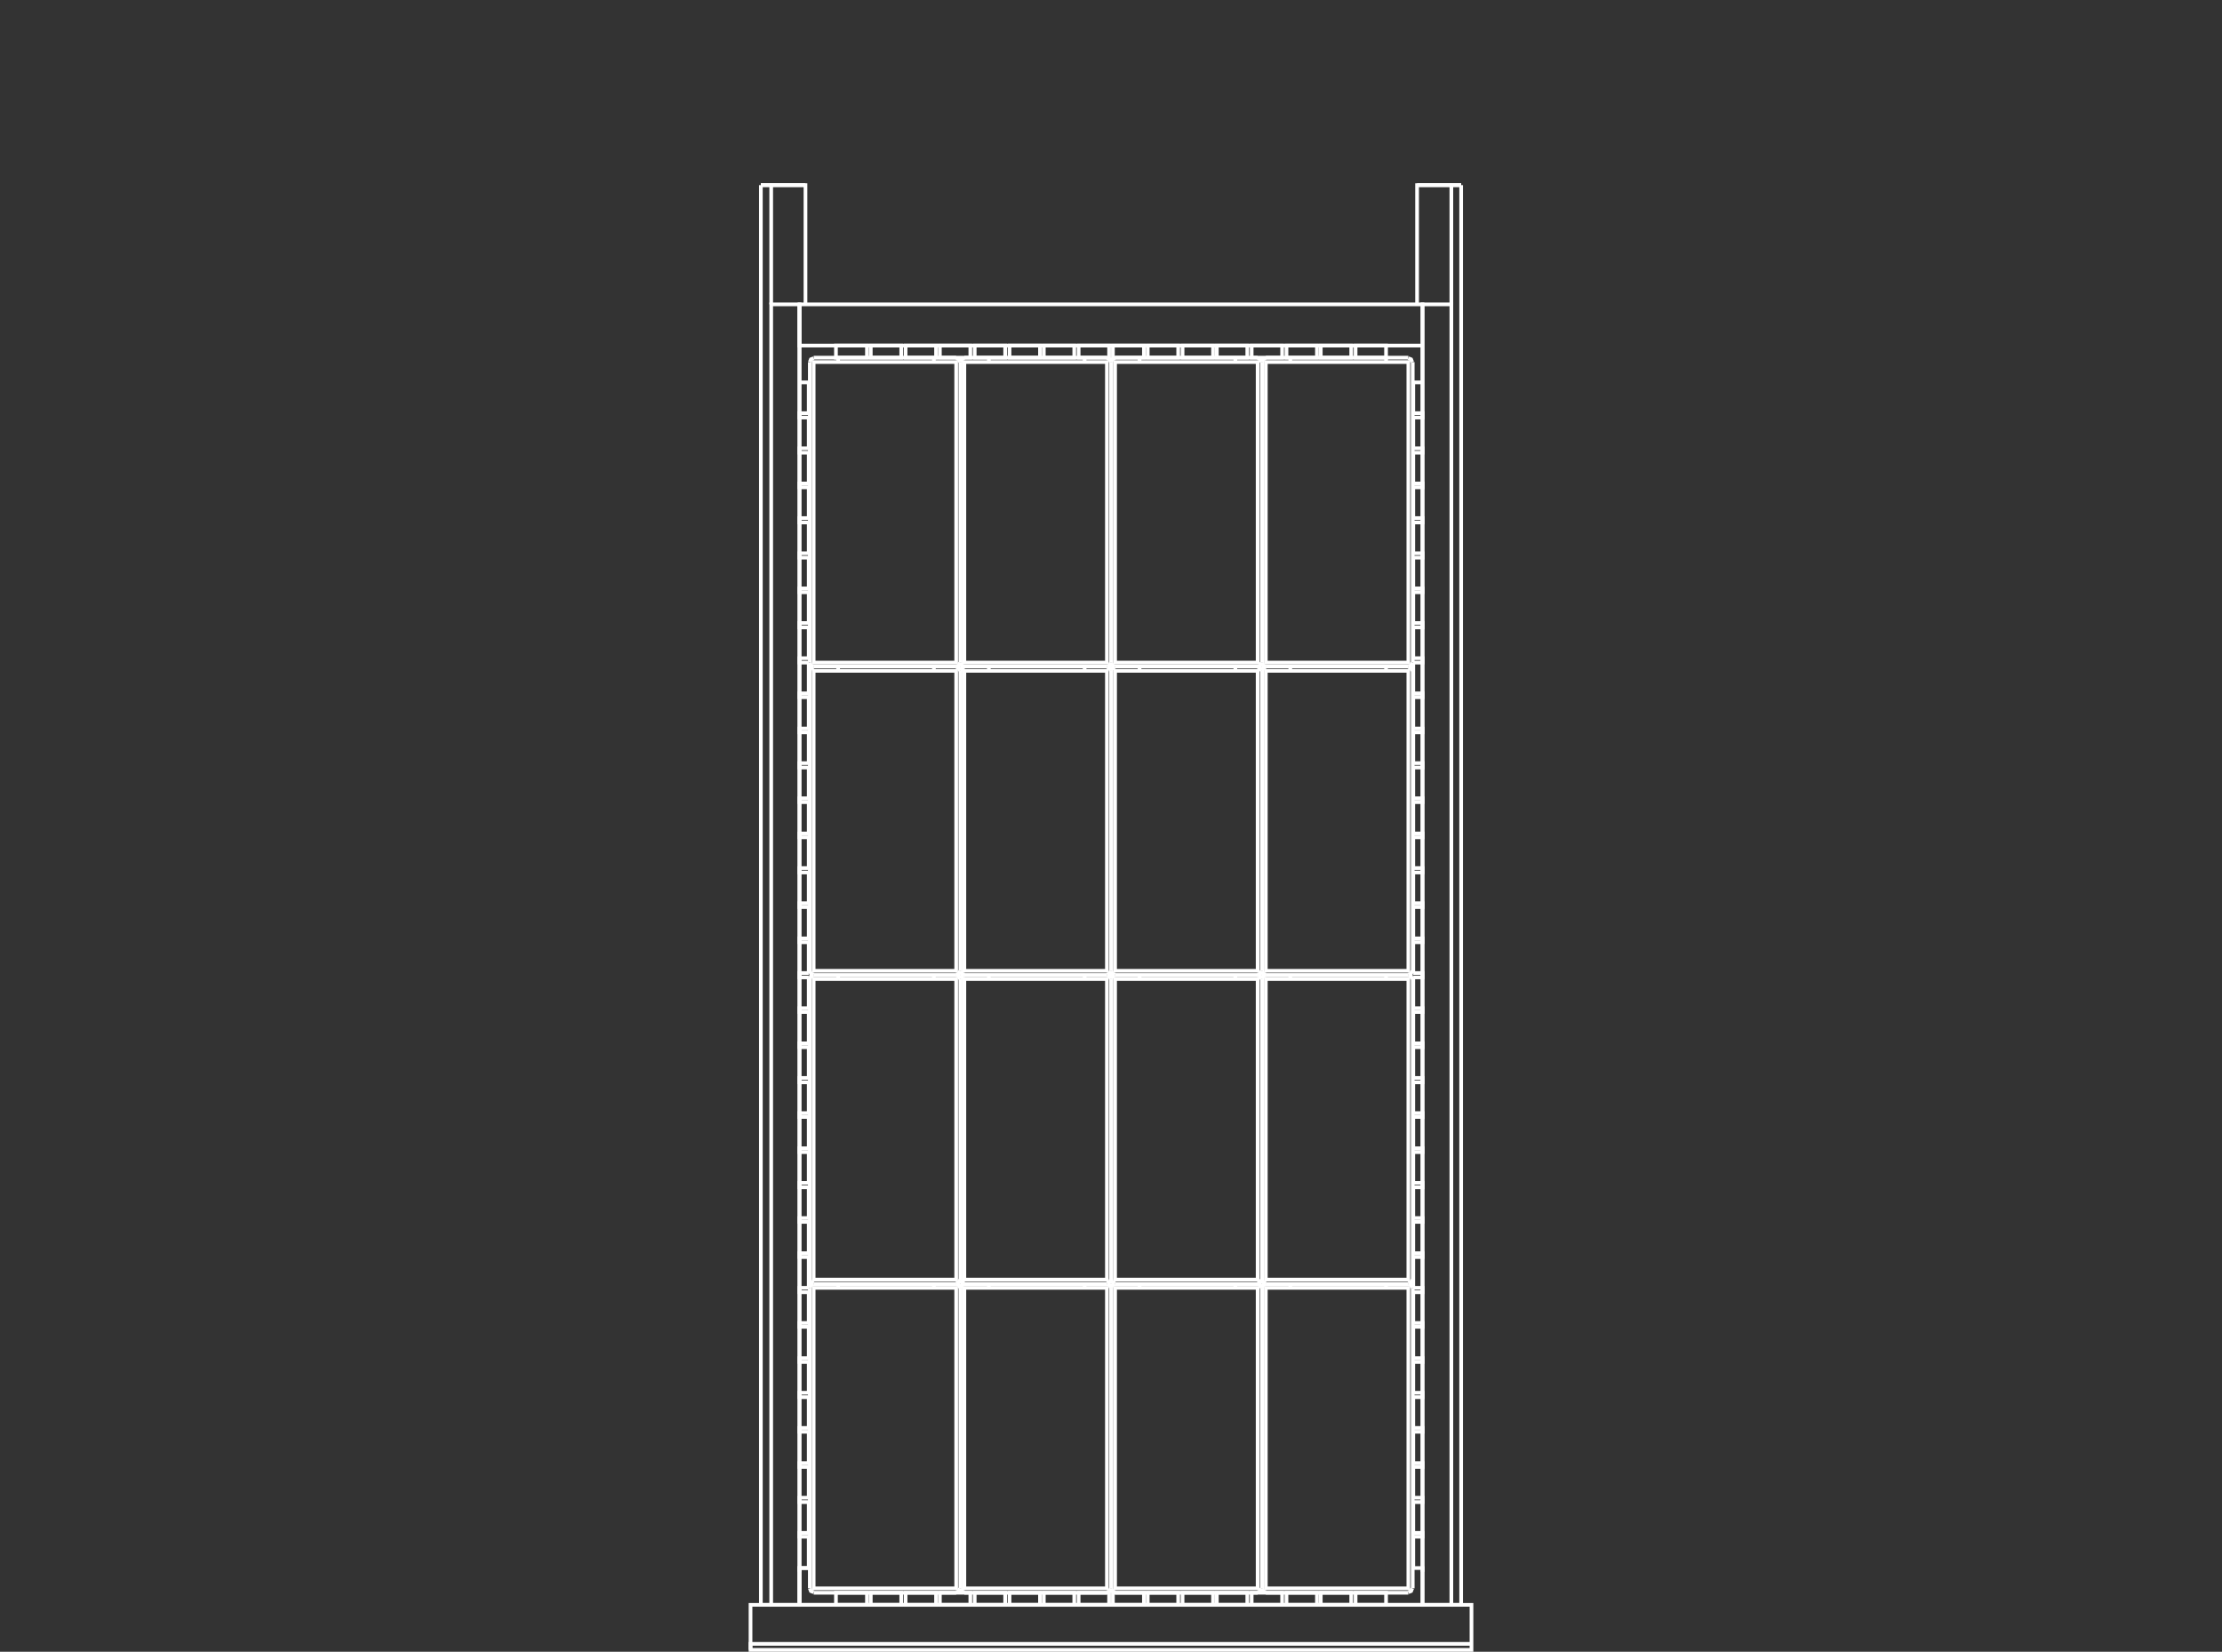 <svg id="Layer_1" data-name="Layer 1" xmlns="http://www.w3.org/2000/svg" viewBox="0 0 300 223.046"><rect x="0" y="0" width="300" height="223.046" fill="#333333" stroke="none"/><defs><style>.cls-1,.cls-2{fill:none;}.cls-2{stroke:#fff;stroke-miterlimit:10;stroke-width:0.5px;}</style></defs><title>S08-11105_ST</title><line class="cls-1" x2="300"/><line class="cls-1" x2="300"/><polygon class="cls-2" points="107.941 216.713 192.059 216.713 192.059 41.1 107.941 41.1 107.941 216.713 107.941 216.713"/><line class="cls-2" x1="109.19" y1="51.635" x2="109.19" y2="55.79"/><line class="cls-2" x1="109.19" y1="56.383" x2="109.19" y2="60.538"/><line class="cls-2" x1="109.19" y1="61.132" x2="109.19" y2="65.286"/><line class="cls-2" x1="109.19" y1="65.806" x2="109.19" y2="69.96"/><line class="cls-2" x1="109.19" y1="70.554" x2="109.19" y2="74.709"/><line class="cls-2" x1="109.19" y1="75.302" x2="109.19" y2="79.457"/><line class="cls-2" x1="109.19" y1="79.976" x2="109.19" y2="84.131"/><line class="cls-2" x1="109.19" y1="84.725" x2="109.19" y2="88.879"/><line class="cls-2" x1="109.19" y1="89.473" x2="109.19" y2="93.628"/><line class="cls-2" x1="109.19" y1="94.147" x2="109.19" y2="98.376"/><line class="cls-2" x1="109.19" y1="98.895" x2="109.19" y2="103.05"/><line class="cls-2" x1="109.19" y1="103.644" x2="109.19" y2="107.799"/><line class="cls-2" x1="109.19" y1="108.318" x2="109.19" y2="112.547"/><line class="cls-2" x1="109.19" y1="113.066" x2="109.19" y2="117.221"/><line class="cls-2" x1="109.19" y1="117.815" x2="109.19" y2="121.969"/><line class="cls-2" x1="109.19" y1="122.489" x2="109.19" y2="126.717"/><line class="cls-2" x1="109.19" y1="127.237" x2="109.19" y2="131.392"/><line class="cls-2" x1="109.19" y1="131.985" x2="109.19" y2="136.14"/><line class="cls-2" x1="109.19" y1="136.659" x2="109.19" y2="140.888"/><line class="cls-2" x1="109.19" y1="141.407" x2="109.19" y2="145.562"/><line class="cls-2" x1="109.19" y1="146.156" x2="109.19" y2="150.311"/><line class="cls-2" x1="109.19" y1="150.83" x2="109.19" y2="155.059"/><line class="cls-2" x1="109.19" y1="155.578" x2="109.19" y2="159.733"/><line class="cls-2" x1="109.19" y1="160.327" x2="109.19" y2="164.481"/><line class="cls-2" x1="109.19" y1="165.001" x2="109.19" y2="169.23"/><line class="cls-2" x1="109.19" y1="169.749" x2="109.19" y2="173.904"/><line class="cls-2" x1="109.19" y1="174.497" x2="109.19" y2="178.652"/><line class="cls-2" x1="109.19" y1="179.171" x2="109.19" y2="183.4"/><line class="cls-2" x1="109.19" y1="183.92" x2="109.19" y2="188.074"/><line class="cls-2" x1="109.19" y1="188.668" x2="109.19" y2="192.823"/><line class="cls-2" x1="109.19" y1="193.342" x2="109.19" y2="197.571"/><polyline class="cls-2" points="129.099 173.31 129.467 173.162 129.614 172.791"/><line class="cls-2" x1="129.687" y1="172.791" x2="129.687" y2="132.208"/><polyline class="cls-2" points="129.614 132.208 129.467 131.837 129.099 131.688"/><line class="cls-2" x1="129.099" y1="131.688" x2="109.852" y2="131.688"/><polyline class="cls-2" points="109.852 131.688 109.484 131.837 109.337 132.208"/><line class="cls-2" x1="109.337" y1="132.208" x2="109.337" y2="172.791"/><polyline class="cls-2" points="109.337 172.791 109.484 173.162 109.852 173.31"/><line class="cls-2" x1="109.852" y1="173.384" x2="129.099" y2="173.384"/><polygon class="cls-2" points="109.852 172.791 129.099 172.791 129.099 132.208 109.852 132.208 109.852 172.791 109.852 172.791"/><line class="cls-2" x1="113.157" y1="131.688" x2="113.157" y2="132.208"/><line class="cls-2" x1="126.087" y1="131.688" x2="126.087" y2="132.208"/><polyline class="cls-2" points="129.099 215.006 129.467 214.858 129.614 214.487"/><line class="cls-2" x1="129.687" y1="214.487" x2="129.687" y2="173.904"/><polyline class="cls-2" points="129.614 173.904 129.467 173.533 129.099 173.384"/><line class="cls-2" x1="129.099" y1="173.384" x2="109.852" y2="173.384"/><polyline class="cls-2" points="109.852 173.384 109.484 173.533 109.337 173.904"/><line class="cls-2" x1="109.337" y1="173.904" x2="109.337" y2="214.487"/><polyline class="cls-2" points="109.337 214.487 109.484 214.858 109.852 215.006"/><line class="cls-2" x1="109.852" y1="215.08" x2="129.099" y2="215.08"/><polygon class="cls-2" points="109.852 214.487 129.099 214.487 129.099 173.904 109.852 173.904 109.852 214.487 109.852 214.487"/><line class="cls-2" x1="113.157" y1="173.384" x2="113.157" y2="173.904"/><line class="cls-2" x1="126.087" y1="173.384" x2="126.087" y2="173.904"/><polyline class="cls-2" points="149.449 173.31 149.816 173.162 149.963 172.791"/><line class="cls-2" x1="150.037" y1="172.791" x2="150.037" y2="132.208"/><polyline class="cls-2" points="149.963 132.208 149.816 131.837 149.449 131.688"/><line class="cls-2" x1="149.449" y1="131.688" x2="130.201" y2="131.688"/><polyline class="cls-2" points="130.201 131.688 129.834 131.837 129.687 132.208"/><line class="cls-2" x1="129.687" y1="132.208" x2="129.687" y2="172.791"/><polyline class="cls-2" points="129.687 172.791 129.834 173.162 130.201 173.31"/><line class="cls-2" x1="130.201" y1="173.384" x2="149.449" y2="173.384"/><polygon class="cls-2" points="130.201 172.791 149.449 172.791 149.449 132.208 130.201 132.208 130.201 172.791 130.201 172.791"/><line class="cls-2" x1="133.507" y1="131.688" x2="133.507" y2="132.208"/><line class="cls-2" x1="146.437" y1="131.688" x2="146.437" y2="132.208"/><polyline class="cls-2" points="149.449 215.006 149.816 214.858 149.963 214.487"/><line class="cls-2" x1="150.037" y1="214.487" x2="150.037" y2="173.904"/><polyline class="cls-2" points="149.963 173.904 149.816 173.533 149.449 173.384"/><line class="cls-2" x1="149.449" y1="173.384" x2="130.201" y2="173.384"/><polyline class="cls-2" points="130.201 173.384 129.834 173.533 129.687 173.904"/><line class="cls-2" x1="129.687" y1="173.904" x2="129.687" y2="214.487"/><polyline class="cls-2" points="129.687 214.487 129.834 214.858 130.201 215.006"/><line class="cls-2" x1="130.201" y1="215.08" x2="149.449" y2="215.08"/><polygon class="cls-2" points="130.201 214.487 149.449 214.487 149.449 173.904 130.201 173.904 130.201 214.487 130.201 214.487"/><line class="cls-2" x1="133.507" y1="173.384" x2="133.507" y2="173.904"/><line class="cls-2" x1="146.437" y1="173.384" x2="146.437" y2="173.904"/><polyline class="cls-2" points="169.799 173.31 170.166 173.162 170.313 172.791"/><line class="cls-2" x1="170.386" y1="172.791" x2="170.386" y2="132.208"/><polyline class="cls-2" points="170.313 132.208 170.166 131.837 169.799 131.688"/><line class="cls-2" x1="169.799" y1="131.688" x2="150.551" y2="131.688"/><polyline class="cls-2" points="150.551 131.688 150.184 131.837 150.037 132.208"/><line class="cls-2" x1="150.037" y1="132.208" x2="150.037" y2="172.791"/><polyline class="cls-2" points="150.037 172.791 150.184 173.162 150.551 173.31"/><line class="cls-2" x1="150.551" y1="173.384" x2="169.799" y2="173.384"/><polygon class="cls-2" points="150.551 172.791 169.799 172.791 169.799 132.208 150.551 132.208 150.551 172.791 150.551 172.791"/><line class="cls-2" x1="153.857" y1="131.688" x2="153.857" y2="132.208"/><line class="cls-2" x1="166.787" y1="131.688" x2="166.787" y2="132.208"/><polyline class="cls-2" points="169.799 215.006 170.166 214.858 170.313 214.487"/><line class="cls-2" x1="170.386" y1="214.487" x2="170.386" y2="173.904"/><polyline class="cls-2" points="170.313 173.904 170.166 173.533 169.799 173.384"/><line class="cls-2" x1="169.799" y1="173.384" x2="150.551" y2="173.384"/><polyline class="cls-2" points="150.551 173.384 150.184 173.533 150.037 173.904"/><line class="cls-2" x1="150.037" y1="173.904" x2="150.037" y2="214.487"/><polyline class="cls-2" points="150.037 214.487 150.184 214.858 150.551 215.006"/><line class="cls-2" x1="150.551" y1="215.08" x2="169.799" y2="215.08"/><polygon class="cls-2" points="150.551 214.487 169.799 214.487 169.799 173.904 150.551 173.904 150.551 214.487 150.551 214.487"/><line class="cls-2" x1="153.857" y1="173.384" x2="153.857" y2="173.904"/><line class="cls-2" x1="166.787" y1="173.384" x2="166.787" y2="173.904"/><polyline class="cls-2" points="190.148 173.31 190.516 173.162 190.663 172.791"/><line class="cls-2" x1="190.736" y1="172.791" x2="190.736" y2="132.208"/><polyline class="cls-2" points="190.663 132.208 190.516 131.837 190.148 131.688"/><line class="cls-2" x1="190.148" y1="131.688" x2="170.901" y2="131.688"/><polyline class="cls-2" points="170.901 131.688 170.533 131.837 170.386 132.208"/><line class="cls-2" x1="170.386" y1="132.208" x2="170.386" y2="172.791"/><polyline class="cls-2" points="170.386 172.791 170.533 173.162 170.901 173.31"/><line class="cls-2" x1="170.901" y1="173.384" x2="190.148" y2="173.384"/><polygon class="cls-2" points="170.901 172.791 190.148 172.791 190.148 132.208 170.901 132.208 170.901 172.791 170.901 172.791"/><line class="cls-2" x1="174.207" y1="131.688" x2="174.207" y2="132.208"/><line class="cls-2" x1="187.136" y1="131.688" x2="187.136" y2="132.208"/><polyline class="cls-2" points="190.148 215.006 190.516 214.858 190.663 214.487"/><line class="cls-2" x1="190.736" y1="214.487" x2="190.736" y2="173.904"/><polyline class="cls-2" points="190.663 173.904 190.516 173.533 190.148 173.384"/><line class="cls-2" x1="190.148" y1="173.384" x2="170.901" y2="173.384"/><polyline class="cls-2" points="170.901 173.384 170.533 173.533 170.386 173.904"/><line class="cls-2" x1="170.386" y1="173.904" x2="170.386" y2="214.487"/><polyline class="cls-2" points="170.386 214.487 170.533 214.858 170.901 215.006"/><line class="cls-2" x1="170.901" y1="215.08" x2="190.148" y2="215.08"/><polygon class="cls-2" points="170.901 214.487 190.148 214.487 190.148 173.904 170.901 173.904 170.901 214.487 170.901 214.487"/><line class="cls-2" x1="174.207" y1="173.384" x2="174.207" y2="173.904"/><line class="cls-2" x1="187.136" y1="173.384" x2="187.136" y2="173.904"/><polyline class="cls-2" points="129.099 89.992 129.467 89.844 129.614 89.473"/><line class="cls-2" x1="129.687" y1="89.473" x2="129.687" y2="48.89"/><polyline class="cls-2" points="129.614 48.89 129.467 48.519 129.099 48.371"/><line class="cls-2" x1="129.099" y1="48.296" x2="109.852" y2="48.296"/><polyline class="cls-2" points="109.852 48.371 109.484 48.519 109.337 48.89"/><line class="cls-2" x1="109.337" y1="48.89" x2="109.337" y2="89.473"/><polyline class="cls-2" points="109.337 89.473 109.484 89.844 109.852 89.992"/><line class="cls-2" x1="109.852" y1="89.992" x2="129.099" y2="89.992"/><polygon class="cls-2" points="109.852 89.473 129.099 89.473 129.099 48.89 109.852 48.89 109.852 89.473 109.852 89.473"/><line class="cls-2" x1="113.157" y1="48.296" x2="113.157" y2="48.89"/><line class="cls-2" x1="126.087" y1="48.296" x2="126.087" y2="48.89"/><polyline class="cls-2" points="129.099 131.614 129.467 131.466 129.614 131.095"/><line class="cls-2" x1="129.687" y1="131.095" x2="129.687" y2="90.586"/><polyline class="cls-2" points="129.614 90.586 129.467 90.215 129.099 90.067"/><line class="cls-2" x1="129.099" y1="89.992" x2="109.852" y2="89.992"/><polyline class="cls-2" points="109.852 90.067 109.484 90.215 109.337 90.586"/><line class="cls-2" x1="109.337" y1="90.586" x2="109.337" y2="131.095"/><polyline class="cls-2" points="109.337 131.095 109.484 131.466 109.852 131.614"/><line class="cls-2" x1="109.852" y1="131.688" x2="129.099" y2="131.688"/><polygon class="cls-2" points="109.852 131.095 129.099 131.095 129.099 90.586 109.852 90.586 109.852 131.095 109.852 131.095"/><line class="cls-2" x1="113.157" y1="89.992" x2="113.157" y2="90.586"/><line class="cls-2" x1="126.087" y1="89.992" x2="126.087" y2="90.586"/><polyline class="cls-2" points="149.449 89.992 149.816 89.844 149.963 89.473"/><line class="cls-2" x1="150.037" y1="89.473" x2="150.037" y2="48.89"/><polyline class="cls-2" points="149.963 48.89 149.816 48.519 149.449 48.371"/><line class="cls-2" x1="149.449" y1="48.296" x2="130.201" y2="48.296"/><polyline class="cls-2" points="130.201 48.371 129.834 48.519 129.687 48.89"/><line class="cls-2" x1="129.687" y1="48.89" x2="129.687" y2="89.473"/><polyline class="cls-2" points="129.687 89.473 129.834 89.844 130.201 89.992"/><line class="cls-2" x1="130.201" y1="89.992" x2="149.449" y2="89.992"/><polygon class="cls-2" points="130.201 89.473 149.449 89.473 149.449 48.89 130.201 48.89 130.201 89.473 130.201 89.473"/><line class="cls-2" x1="133.507" y1="48.296" x2="133.507" y2="48.89"/><line class="cls-2" x1="146.437" y1="48.296" x2="146.437" y2="48.89"/><polyline class="cls-2" points="149.449 131.614 149.816 131.466 149.963 131.095"/><line class="cls-2" x1="150.037" y1="131.095" x2="150.037" y2="90.586"/><polyline class="cls-2" points="149.963 90.586 149.816 90.215 149.449 90.067"/><line class="cls-2" x1="149.449" y1="89.992" x2="130.201" y2="89.992"/><polyline class="cls-2" points="130.201 90.067 129.834 90.215 129.687 90.586"/><line class="cls-2" x1="129.687" y1="90.586" x2="129.687" y2="131.095"/><polyline class="cls-2" points="129.687 131.095 129.834 131.466 130.201 131.614"/><line class="cls-2" x1="130.201" y1="131.688" x2="149.449" y2="131.688"/><polygon class="cls-2" points="130.201 131.095 149.449 131.095 149.449 90.586 130.201 90.586 130.201 131.095 130.201 131.095"/><line class="cls-2" x1="133.507" y1="89.992" x2="133.507" y2="90.586"/><line class="cls-2" x1="146.437" y1="89.992" x2="146.437" y2="90.586"/><polyline class="cls-2" points="169.799 89.992 170.166 89.844 170.313 89.473"/><line class="cls-2" x1="170.386" y1="89.473" x2="170.386" y2="48.89"/><polyline class="cls-2" points="170.313 48.89 170.166 48.519 169.799 48.371"/><line class="cls-2" x1="169.799" y1="48.296" x2="150.551" y2="48.296"/><polyline class="cls-2" points="150.551 48.371 150.184 48.519 150.037 48.89"/><line class="cls-2" x1="150.037" y1="48.89" x2="150.037" y2="89.473"/><polyline class="cls-2" points="150.037 89.473 150.184 89.844 150.551 89.992"/><line class="cls-2" x1="150.551" y1="89.992" x2="169.799" y2="89.992"/><polygon class="cls-2" points="150.551 89.473 169.799 89.473 169.799 48.89 150.551 48.89 150.551 89.473 150.551 89.473"/><line class="cls-2" x1="153.857" y1="48.296" x2="153.857" y2="48.89"/><line class="cls-2" x1="166.787" y1="48.296" x2="166.787" y2="48.89"/><polyline class="cls-2" points="169.799 131.614 170.166 131.466 170.313 131.095"/><line class="cls-2" x1="170.386" y1="131.095" x2="170.386" y2="90.586"/><polyline class="cls-2" points="170.313 90.586 170.166 90.215 169.799 90.067"/><line class="cls-2" x1="169.799" y1="89.992" x2="150.551" y2="89.992"/><polyline class="cls-2" points="150.551 90.067 150.184 90.215 150.037 90.586"/><line class="cls-2" x1="150.037" y1="90.586" x2="150.037" y2="131.095"/><polyline class="cls-2" points="150.037 131.095 150.184 131.466 150.551 131.614"/><line class="cls-2" x1="150.551" y1="131.688" x2="169.799" y2="131.688"/><polygon class="cls-2" points="150.551 131.095 169.799 131.095 169.799 90.586 150.551 90.586 150.551 131.095 150.551 131.095"/><polyline class="cls-2" points="190.81 211.742 192.059 211.742 192.059 212.261"/><line class="cls-2" x1="190.81" y1="51.635" x2="192.059" y2="51.635"/><polygon class="cls-2" points="117.565 216.713 117.565 215.08 121.679 215.08 121.679 216.713 117.565 216.713 117.565 216.713"/><polygon class="cls-2" points="122.267 216.713 122.267 215.08 126.381 215.08 126.381 216.713 122.267 216.713 122.267 216.713"/><polygon class="cls-2" points="126.895 216.713 126.895 215.08 131.009 215.08 131.009 216.713 126.895 216.713 126.895 216.713"/><polygon class="cls-2" points="131.597 216.713 131.597 215.08 135.711 215.08 135.711 216.713 131.597 216.713 131.597 216.713"/><polygon class="cls-2" points="136.299 216.713 136.299 215.08 140.413 215.08 140.413 216.713 136.299 216.713 136.299 216.713"/><polygon class="cls-2" points="140.927 216.713 140.927 215.08 145.041 215.08 145.041 216.713 140.927 216.713 140.927 216.713"/><polygon class="cls-2" points="145.629 216.713 145.629 215.08 149.743 215.08 149.743 216.713 145.629 216.713 145.629 216.713"/><polygon class="cls-2" points="150.257 216.713 150.257 215.08 154.445 215.08 154.445 216.713 150.257 216.713 150.257 216.713"/><polygon class="cls-2" points="154.959 216.713 154.959 215.08 159.073 215.08 159.073 216.713 154.959 216.713 154.959 216.713"/><polygon class="cls-2" points="159.661 216.713 159.661 215.08 163.775 215.08 163.775 216.713 159.661 216.713 159.661 216.713"/><polygon class="cls-2" points="164.289 216.713 164.289 215.08 168.403 215.08 168.403 216.713 164.289 216.713 164.289 216.713"/><polygon class="cls-2" points="168.991 216.713 168.991 215.08 173.105 215.08 173.105 216.713 168.991 216.713 168.991 216.713"/><polygon class="cls-2" points="173.692 216.713 173.692 215.08 177.806 215.08 177.806 216.713 173.692 216.713 173.692 216.713"/><polygon class="cls-2" points="178.321 216.713 178.321 215.08 182.435 215.08 182.435 216.713 178.321 216.713 178.321 216.713"/><polygon class="cls-2" points="183.022 216.713 183.022 215.08 187.136 215.08 187.136 216.713 183.022 216.713 183.022 216.713"/><polygon class="cls-2" points="112.864 46.664 112.864 48.296 117.051 48.296 117.051 46.664 112.864 46.664 112.864 46.664"/><polygon class="cls-2" points="117.565 46.664 117.565 48.296 121.679 48.296 121.679 46.664 117.565 46.664 117.565 46.664"/><polygon class="cls-2" points="122.267 46.664 122.267 48.296 126.381 48.296 126.381 46.664 122.267 46.664 122.267 46.664"/><polygon class="cls-2" points="126.895 46.664 126.895 48.296 131.009 48.296 131.009 46.664 126.895 46.664 126.895 46.664"/><polygon class="cls-2" points="131.597 46.664 131.597 48.296 135.711 48.296 135.711 46.664 131.597 46.664 131.597 46.664"/><polygon class="cls-2" points="136.299 46.664 136.299 48.296 140.413 48.296 140.413 46.664 136.299 46.664 136.299 46.664"/><polygon class="cls-2" points="140.927 46.664 140.927 48.296 145.041 48.296 145.041 46.664 140.927 46.664 140.927 46.664"/><polygon class="cls-2" points="145.629 46.664 145.629 48.296 149.743 48.296 149.743 46.664 145.629 46.664 145.629 46.664"/><polygon class="cls-2" points="150.257 46.664 150.257 48.296 154.445 48.296 154.445 46.664 150.257 46.664 150.257 46.664"/><polygon class="cls-2" points="154.959 46.664 154.959 48.296 159.073 48.296 159.073 46.664 154.959 46.664 154.959 46.664"/><polygon class="cls-2" points="159.661 46.664 159.661 48.296 163.775 48.296 163.775 46.664 159.661 46.664 159.661 46.664"/><polygon class="cls-2" points="164.289 46.664 164.289 48.296 168.403 48.296 168.403 46.664 164.289 46.664 164.289 46.664"/><polygon class="cls-2" points="168.991 46.664 168.991 48.296 173.105 48.296 173.105 46.664 168.991 46.664 168.991 46.664"/><polygon class="cls-2" points="173.692 46.664 173.692 48.296 177.806 48.296 177.806 46.664 173.692 46.664 173.692 46.664"/><polygon class="cls-2" points="178.321 46.664 178.321 48.296 182.435 48.296 182.435 46.664 178.321 46.664 178.321 46.664"/><polygon class="cls-2" points="183.022 46.664 183.022 48.296 187.136 48.296 187.136 46.664 183.022 46.664 183.022 46.664"/><line class="cls-2" x1="109.19" y1="198.09" x2="109.19" y2="202.245"/><line class="cls-2" x1="109.19" y1="202.839" x2="109.19" y2="206.993"/><line class="cls-2" x1="109.19" y1="207.513" x2="109.19" y2="211.742"/><polyline class="cls-2" points="107.941 216.416 107.941 211.742 109.19 211.742"/><polyline class="cls-2" points="109.19 55.79 107.941 55.79 107.941 56.383 109.19 56.383"/><polyline class="cls-2" points="109.19 60.538 107.941 60.538 107.941 61.132 109.19 61.132"/><polyline class="cls-2" points="109.19 65.286 107.941 65.286 107.941 65.806 109.19 65.806"/><polyline class="cls-2" points="109.19 69.96 107.941 69.96 107.941 70.554 109.19 70.554"/><polyline class="cls-2" points="109.19 74.709 107.941 74.709 107.941 75.302 109.19 75.302"/><polyline class="cls-2" points="109.19 79.457 107.941 79.457 107.941 79.976 109.19 79.976"/><polyline class="cls-2" points="109.19 84.131 107.941 84.131 107.941 84.725 109.19 84.725"/><polyline class="cls-2" points="109.19 88.879 107.941 88.879 107.941 89.473 109.19 89.473"/><polyline class="cls-2" points="109.19 93.628 107.941 93.628 107.941 94.147 109.19 94.147"/><polyline class="cls-2" points="109.19 98.376 107.941 98.376 107.941 98.895 109.19 98.895"/><polyline class="cls-2" points="109.19 103.05 107.941 103.05 107.941 103.644 109.19 103.644"/><polyline class="cls-2" points="109.19 107.799 107.941 107.799 107.941 108.318 109.19 108.318"/><polyline class="cls-2" points="109.19 112.547 107.941 112.547 107.941 113.066 109.19 113.066"/><polyline class="cls-2" points="109.19 117.221 107.941 117.221 107.941 117.815 109.19 117.815"/><polyline class="cls-2" points="109.19 121.969 107.941 121.969 107.941 122.489 109.19 122.489"/><polyline class="cls-2" points="109.19 126.717 107.941 126.717 107.941 127.237 109.19 127.237"/><polyline class="cls-2" points="109.19 131.392 107.941 131.392 107.941 131.985 109.19 131.985"/><polyline class="cls-2" points="109.19 136.14 107.941 136.14 107.941 136.659 109.19 136.659"/><polyline class="cls-2" points="109.19 140.888 107.941 140.888 107.941 141.407 109.19 141.407"/><polyline class="cls-2" points="109.19 145.562 107.941 145.562 107.941 146.156 109.19 146.156"/><polyline class="cls-2" points="109.19 150.311 107.941 150.311 107.941 150.83 109.19 150.83"/><polyline class="cls-2" points="109.19 155.059 107.941 155.059 107.941 155.578 109.19 155.578"/><polyline class="cls-2" points="109.19 159.733 107.941 159.733 107.941 160.327 109.19 160.327"/><polyline class="cls-2" points="109.19 164.481 107.941 164.481 107.941 165.001 109.19 165.001"/><polyline class="cls-2" points="109.19 169.23 107.941 169.23 107.941 169.749 109.19 169.749"/><polyline class="cls-2" points="109.19 173.904 107.941 173.904 107.941 174.497 109.19 174.497"/><polyline class="cls-2" points="109.19 178.652 107.941 178.652 107.941 179.171 109.19 179.171"/><polyline class="cls-2" points="109.19 183.4 107.941 183.4 107.941 183.92 109.19 183.92"/><polyline class="cls-2" points="109.19 188.074 107.941 188.074 107.941 188.668 109.19 188.668"/><polyline class="cls-2" points="109.19 192.823 107.941 192.823 107.941 193.342 109.19 193.342"/><polyline class="cls-2" points="109.19 197.571 107.941 197.571 107.941 198.09 109.19 198.09"/><polyline class="cls-2" points="109.19 202.245 107.941 202.245 107.941 202.839 109.19 202.839"/><polyline class="cls-2" points="109.19 206.993 107.941 206.993 107.941 207.513 109.19 207.513"/><polyline class="cls-2" points="109.19 211.742 107.941 211.742 107.941 212.261"/><polygon class="cls-2" points="112.864 216.713 112.864 215.08 117.051 215.08 117.051 216.713 112.864 216.713 112.864 216.713"/><polygon class="cls-2" points="104.121 216.713 107.941 216.713 107.941 41.1 104.121 41.1 104.121 216.713 104.121 216.713"/><line class="cls-2" x1="109.19" y1="51.635" x2="107.941" y2="51.635"/><polygon class="cls-2" points="101.33 216.713 198.67 216.713 198.67 222.796 101.33 222.796 101.33 216.713 101.33 216.713"/><polyline class="cls-2" points="101.33 222.796 101.33 221.98 198.67 221.98"/><polyline class="cls-2" points="107.941 41.1 107.941 46.664 192.059 46.664"/><line class="cls-2" x1="102.726" y1="25" x2="108.75" y2="25"/><line class="cls-2" x1="104.121" y1="41.1" x2="104.121" y2="25"/><polyline class="cls-2" points="108.75 41.1 108.75 25 102.726 25"/><polyline class="cls-2" points="104.121 216.713 103.24 216.713 102.726 216.713 102.726 25"/><line class="cls-2" x1="197.275" y1="25" x2="191.324" y2="25"/><line class="cls-2" x1="195.952" y1="41.1" x2="195.952" y2="25"/><polyline class="cls-2" points="191.324 41.1 191.324 25 197.275 25"/><polyline class="cls-2" points="195.952 216.713 196.76 216.713 197.275 216.713 197.275 25"/><polygon class="cls-2" points="195.952 216.713 192.059 216.713 192.059 41.1 195.952 41.1 195.952 216.713 195.952 216.713"/><line class="cls-2" x1="190.81" y1="51.635" x2="190.81" y2="55.79"/><line class="cls-2" x1="190.81" y1="56.383" x2="190.81" y2="60.538"/><line class="cls-2" x1="190.81" y1="61.132" x2="190.81" y2="65.286"/><line class="cls-2" x1="190.81" y1="65.806" x2="190.81" y2="69.96"/><line class="cls-2" x1="190.81" y1="70.554" x2="190.81" y2="74.709"/><line class="cls-2" x1="190.81" y1="75.302" x2="190.81" y2="79.457"/><line class="cls-2" x1="190.81" y1="79.976" x2="190.81" y2="84.131"/><line class="cls-2" x1="190.81" y1="84.725" x2="190.81" y2="88.879"/><line class="cls-2" x1="190.81" y1="89.473" x2="190.81" y2="93.628"/><line class="cls-2" x1="190.81" y1="94.147" x2="190.81" y2="98.376"/><line class="cls-2" x1="190.81" y1="98.895" x2="190.81" y2="103.05"/><line class="cls-2" x1="190.81" y1="103.644" x2="190.81" y2="107.799"/><line class="cls-2" x1="190.81" y1="108.318" x2="190.81" y2="112.547"/><line class="cls-2" x1="190.81" y1="113.066" x2="190.81" y2="117.221"/><line class="cls-2" x1="190.81" y1="117.815" x2="190.81" y2="121.969"/><line class="cls-2" x1="190.81" y1="122.489" x2="190.81" y2="126.717"/><line class="cls-2" x1="190.81" y1="127.237" x2="190.81" y2="131.392"/><line class="cls-2" x1="190.81" y1="131.985" x2="190.81" y2="136.14"/><line class="cls-2" x1="190.81" y1="136.659" x2="190.81" y2="140.888"/><line class="cls-2" x1="190.81" y1="141.407" x2="190.81" y2="145.562"/><line class="cls-2" x1="190.81" y1="146.156" x2="190.81" y2="150.311"/><line class="cls-2" x1="190.81" y1="150.83" x2="190.81" y2="155.059"/><line class="cls-2" x1="190.81" y1="155.578" x2="190.81" y2="159.733"/><line class="cls-2" x1="190.81" y1="160.327" x2="190.81" y2="164.481"/><line class="cls-2" x1="190.81" y1="165.001" x2="190.81" y2="169.23"/><line class="cls-2" x1="190.81" y1="169.749" x2="190.81" y2="173.904"/><line class="cls-2" x1="190.81" y1="174.497" x2="190.81" y2="178.652"/><line class="cls-2" x1="190.81" y1="179.171" x2="190.81" y2="183.4"/><line class="cls-2" x1="190.81" y1="183.92" x2="190.81" y2="188.074"/><line class="cls-2" x1="190.81" y1="188.668" x2="190.81" y2="192.823"/><line class="cls-2" x1="190.81" y1="193.342" x2="190.81" y2="197.571"/><line class="cls-2" x1="190.81" y1="198.09" x2="190.81" y2="202.245"/><line class="cls-2" x1="190.81" y1="202.839" x2="190.81" y2="206.993"/><line class="cls-2" x1="190.81" y1="207.513" x2="190.81" y2="211.742"/><polyline class="cls-2" points="190.81 55.79 192.059 55.79 192.059 56.383 190.81 56.383"/><polyline class="cls-2" points="190.81 60.538 192.059 60.538 192.059 61.132 190.81 61.132"/><polyline class="cls-2" points="190.81 65.286 192.059 65.286 192.059 65.806 190.81 65.806"/><polyline class="cls-2" points="190.81 69.96 192.059 69.96 192.059 70.554 190.81 70.554"/><polyline class="cls-2" points="190.81 74.709 192.059 74.709 192.059 75.302 190.81 75.302"/><polyline class="cls-2" points="190.81 79.457 192.059 79.457 192.059 79.976 190.81 79.976"/><polyline class="cls-2" points="190.81 84.131 192.059 84.131 192.059 84.725 190.81 84.725"/><polyline class="cls-2" points="190.81 88.879 192.059 88.879 192.059 89.473 190.81 89.473"/><polyline class="cls-2" points="190.81 93.628 192.059 93.628 192.059 94.147 190.81 94.147"/><polyline class="cls-2" points="190.81 98.376 192.059 98.376 192.059 98.895 190.81 98.895"/><polyline class="cls-2" points="190.81 103.05 192.059 103.05 192.059 103.644 190.81 103.644"/><polyline class="cls-2" points="190.81 107.799 192.059 107.799 192.059 108.318 190.81 108.318"/><polyline class="cls-2" points="190.81 112.547 192.059 112.547 192.059 113.066 190.81 113.066"/><polyline class="cls-2" points="190.81 117.221 192.059 117.221 192.059 117.815 190.81 117.815"/><polyline class="cls-2" points="190.81 121.969 192.059 121.969 192.059 122.489 190.81 122.489"/><polyline class="cls-2" points="190.81 126.717 192.059 126.717 192.059 127.237 190.81 127.237"/><polyline class="cls-2" points="190.81 131.392 192.059 131.392 192.059 131.985 190.81 131.985"/><polyline class="cls-2" points="190.81 136.14 192.059 136.14 192.059 136.659 190.81 136.659"/><polyline class="cls-2" points="190.81 140.888 192.059 140.888 192.059 141.407 190.81 141.407"/><polyline class="cls-2" points="190.81 145.562 192.059 145.562 192.059 146.156 190.81 146.156"/><polyline class="cls-2" points="190.81 150.311 192.059 150.311 192.059 150.83 190.81 150.83"/><polyline class="cls-2" points="190.81 155.059 192.059 155.059 192.059 155.578 190.81 155.578"/><polyline class="cls-2" points="190.81 159.733 192.059 159.733 192.059 160.327 190.81 160.327"/><polyline class="cls-2" points="190.81 164.481 192.059 164.481 192.059 165.001 190.81 165.001"/><polyline class="cls-2" points="190.81 169.23 192.059 169.23 192.059 169.749 190.81 169.749"/><polyline class="cls-2" points="190.81 173.904 192.059 173.904 192.059 174.497 190.81 174.497"/><polyline class="cls-2" points="190.81 178.652 192.059 178.652 192.059 179.171 190.81 179.171"/><polyline class="cls-2" points="190.81 183.4 192.059 183.4 192.059 183.92 190.81 183.92"/><polyline class="cls-2" points="190.81 188.074 192.059 188.074 192.059 188.668 190.81 188.668"/><polyline class="cls-2" points="190.81 192.823 192.059 192.823 192.059 193.342 190.81 193.342"/><polyline class="cls-2" points="190.81 197.571 192.059 197.571 192.059 198.09 190.81 198.09"/><polyline class="cls-2" points="190.81 202.245 192.059 202.245 192.059 202.839 190.81 202.839"/><polyline class="cls-2" points="190.81 206.993 192.059 206.993 192.059 207.513 190.81 207.513"/><line class="cls-2" x1="153.857" y1="89.992" x2="153.857" y2="90.586"/><line class="cls-2" x1="166.787" y1="89.992" x2="166.787" y2="90.586"/><polyline class="cls-2" points="190.148 89.992 190.516 89.844 190.663 89.473"/><line class="cls-2" x1="190.736" y1="89.473" x2="190.736" y2="48.89"/><polyline class="cls-2" points="190.663 48.89 190.516 48.519 190.148 48.371"/><line class="cls-2" x1="190.148" y1="48.296" x2="170.901" y2="48.296"/><polyline class="cls-2" points="170.901 48.371 170.533 48.519 170.386 48.89"/><line class="cls-2" x1="170.386" y1="48.89" x2="170.386" y2="89.473"/><polyline class="cls-2" points="170.386 89.473 170.533 89.844 170.901 89.992"/><line class="cls-2" x1="170.901" y1="89.992" x2="190.148" y2="89.992"/><polygon class="cls-2" points="170.901 89.473 190.148 89.473 190.148 48.89 170.901 48.89 170.901 89.473 170.901 89.473"/><line class="cls-2" x1="174.207" y1="48.296" x2="174.207" y2="48.89"/><line class="cls-2" x1="187.136" y1="48.296" x2="187.136" y2="48.89"/><polyline class="cls-2" points="190.148 131.614 190.516 131.466 190.663 131.095"/><line class="cls-2" x1="190.736" y1="131.095" x2="190.736" y2="90.586"/><polyline class="cls-2" points="190.663 90.586 190.516 90.215 190.148 90.067"/><line class="cls-2" x1="190.148" y1="89.992" x2="170.901" y2="89.992"/><polyline class="cls-2" points="170.901 90.067 170.533 90.215 170.386 90.586"/><line class="cls-2" x1="170.386" y1="90.586" x2="170.386" y2="131.095"/><polyline class="cls-2" points="170.386 131.095 170.533 131.466 170.901 131.614"/><line class="cls-2" x1="170.901" y1="131.688" x2="190.148" y2="131.688"/><polygon class="cls-2" points="170.901 131.095 190.148 131.095 190.148 90.586 170.901 90.586 170.901 131.095 170.901 131.095"/><line class="cls-2" x1="174.207" y1="89.992" x2="174.207" y2="90.586"/><line class="cls-2" x1="187.136" y1="89.992" x2="187.136" y2="90.586"/></svg>
